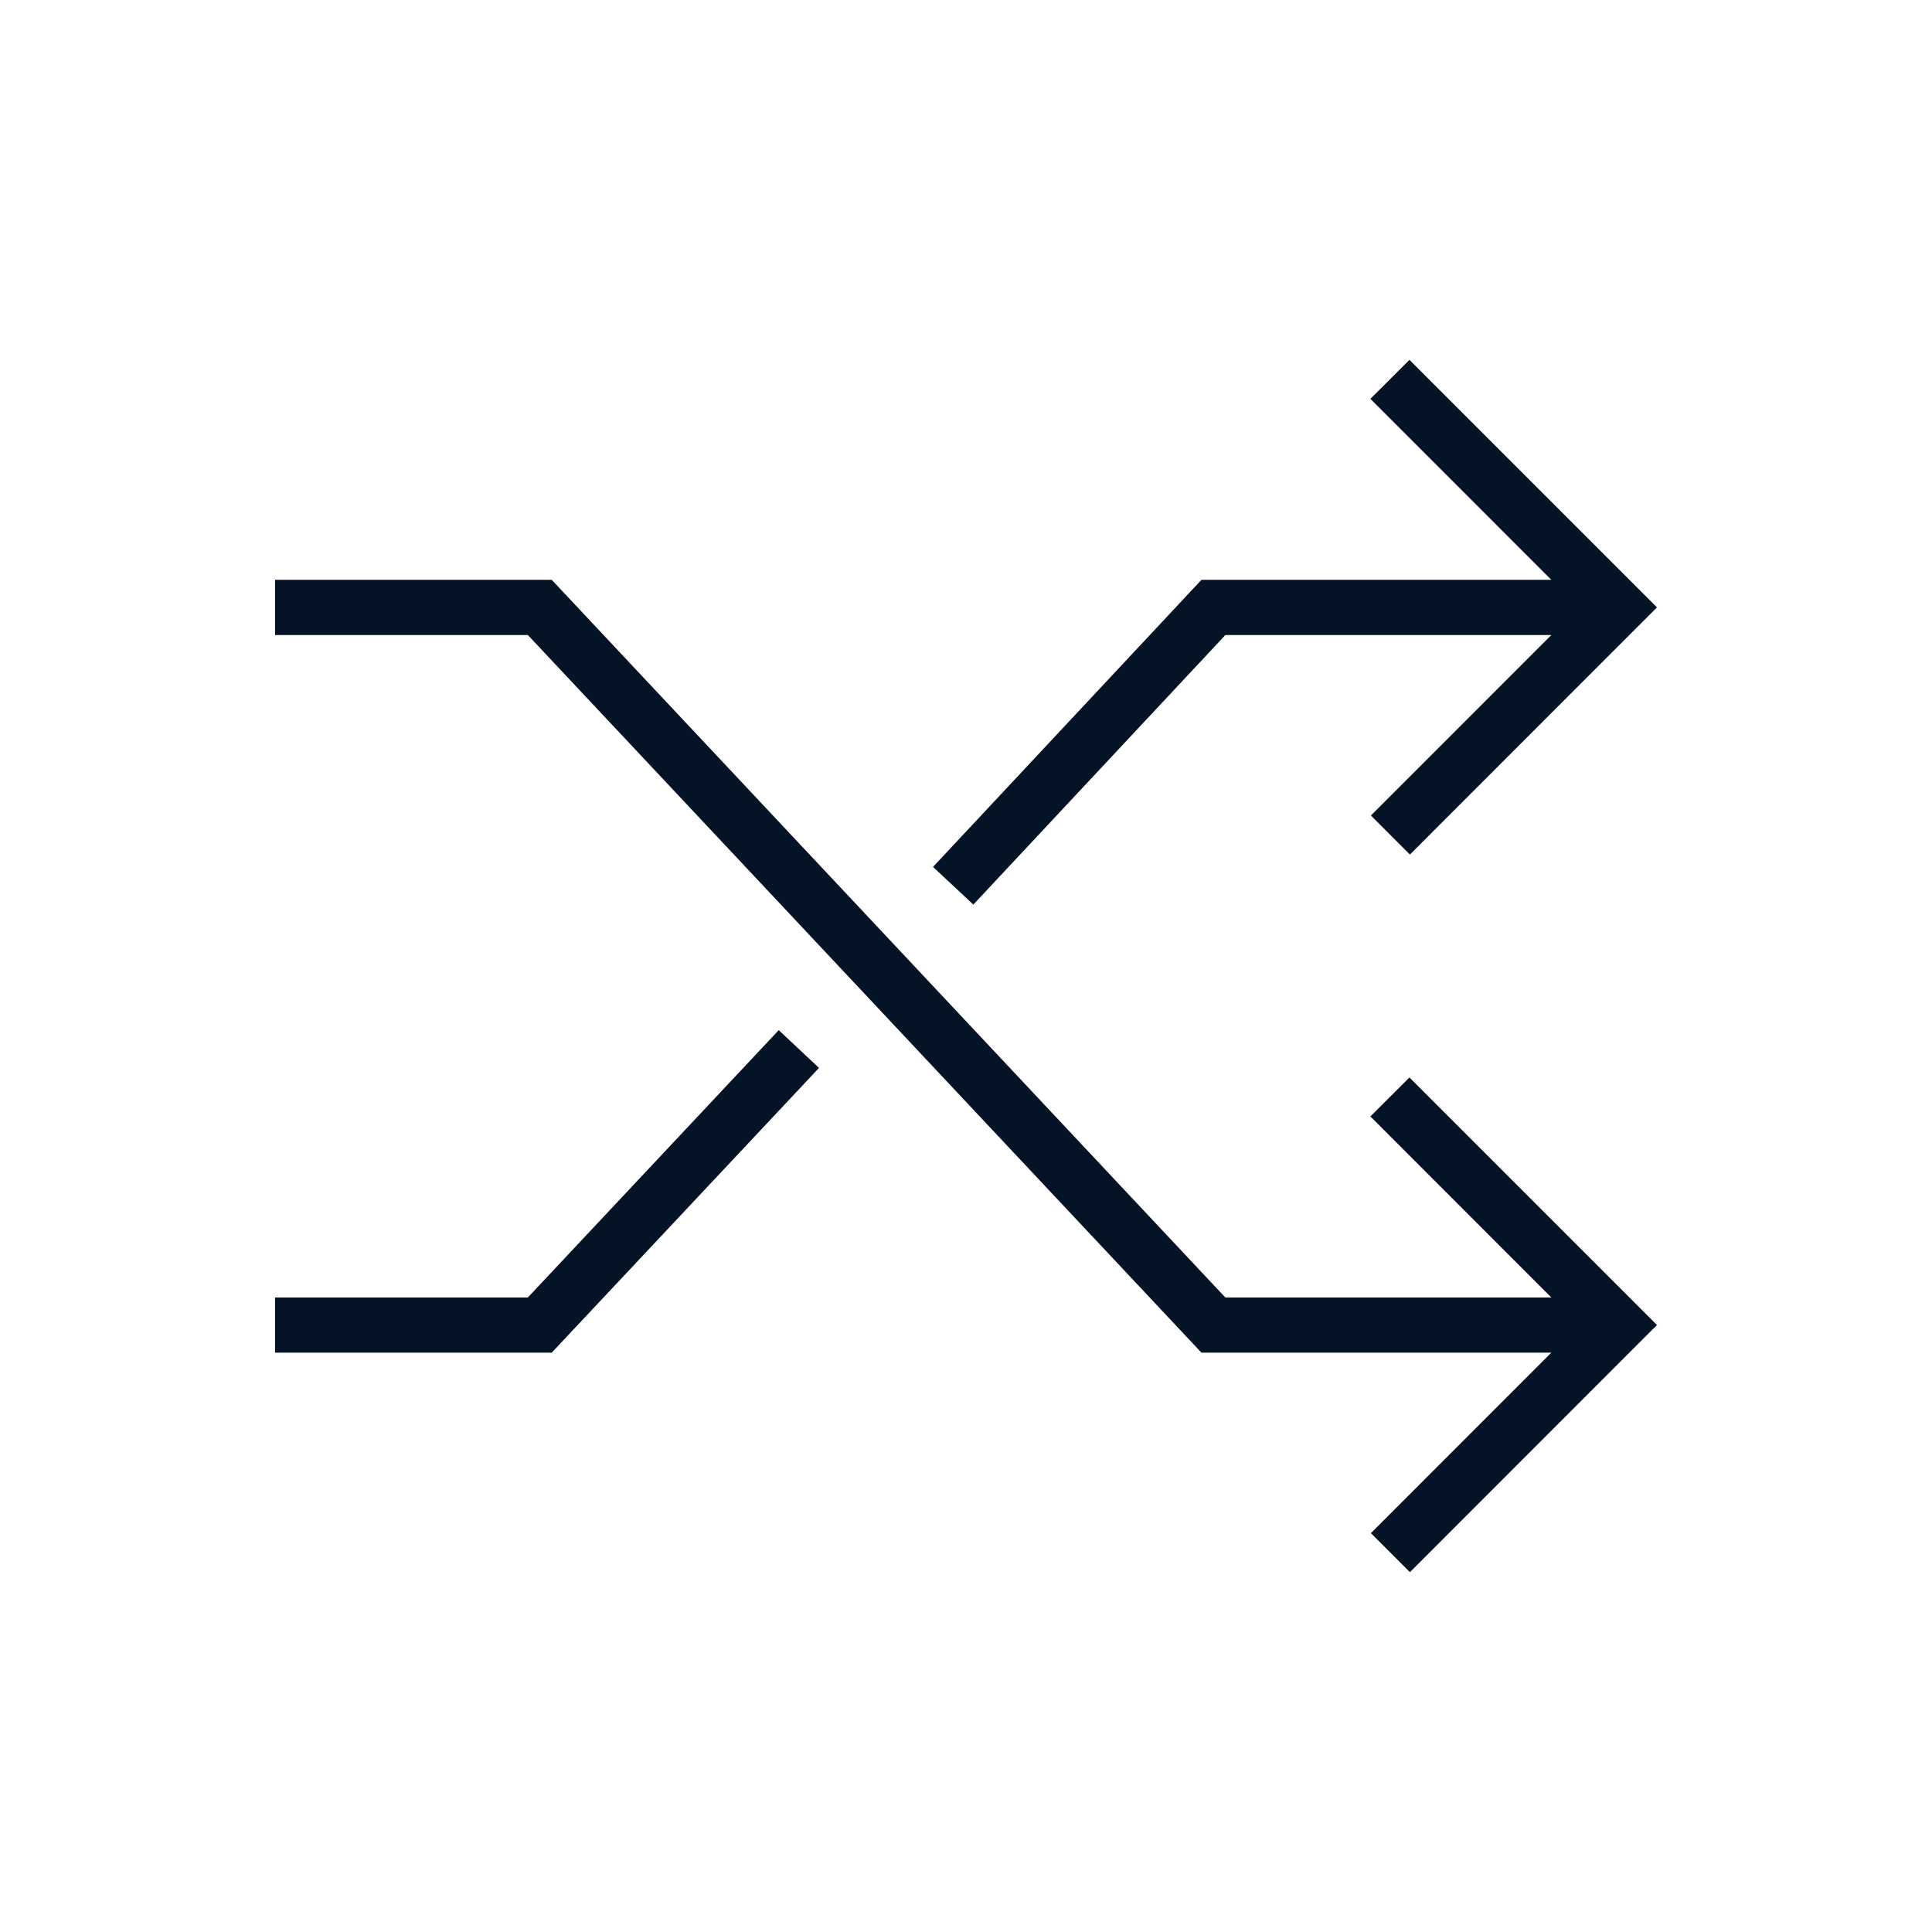<?xml version="1.0" encoding="utf-8"?>
<!-- Generator: Adobe Illustrator 16.0.0, SVG Export Plug-In . SVG Version: 6.00 Build 0)  -->
<!DOCTYPE svg PUBLIC "-//W3C//DTD SVG 1.1//EN" "http://www.w3.org/Graphics/SVG/1.1/DTD/svg11.dtd">
<svg version="1.1" id="Layer_1" xmlns="http://www.w3.org/2000/svg" xmlns:xlink="http://www.w3.org/1999/xlink" x="0px" y="0px"
	 width="70px" height="70px" viewBox="0 0 70 70" enable-background="new 0 0 70 70" xml:space="preserve">
<g>
	<polygon fill="#051327" points="49.652,40.451 56.207,47.01 44.396,47.01 19.99,21.008 9.965,21.008 9.965,23.008 19.125,23.008 
		43.531,49.01 56.207,49.01 49.67,55.549 51.084,56.963 60.035,48.008 51.066,39.039 	"/>
	<polygon fill="#051327" points="19.125,47.01 9.965,47.01 9.965,49.01 19.99,49.01 29.674,38.693 28.215,37.324 	"/>
	<polygon fill="#051327" points="44.398,23.008 56.207,23.008 49.67,29.547 51.084,30.962 60.035,22.007 51.066,13.038 
		49.652,14.451 56.207,21.008 43.531,21.008 33.805,31.41 35.266,32.775 	"/>
</g>
</svg>
